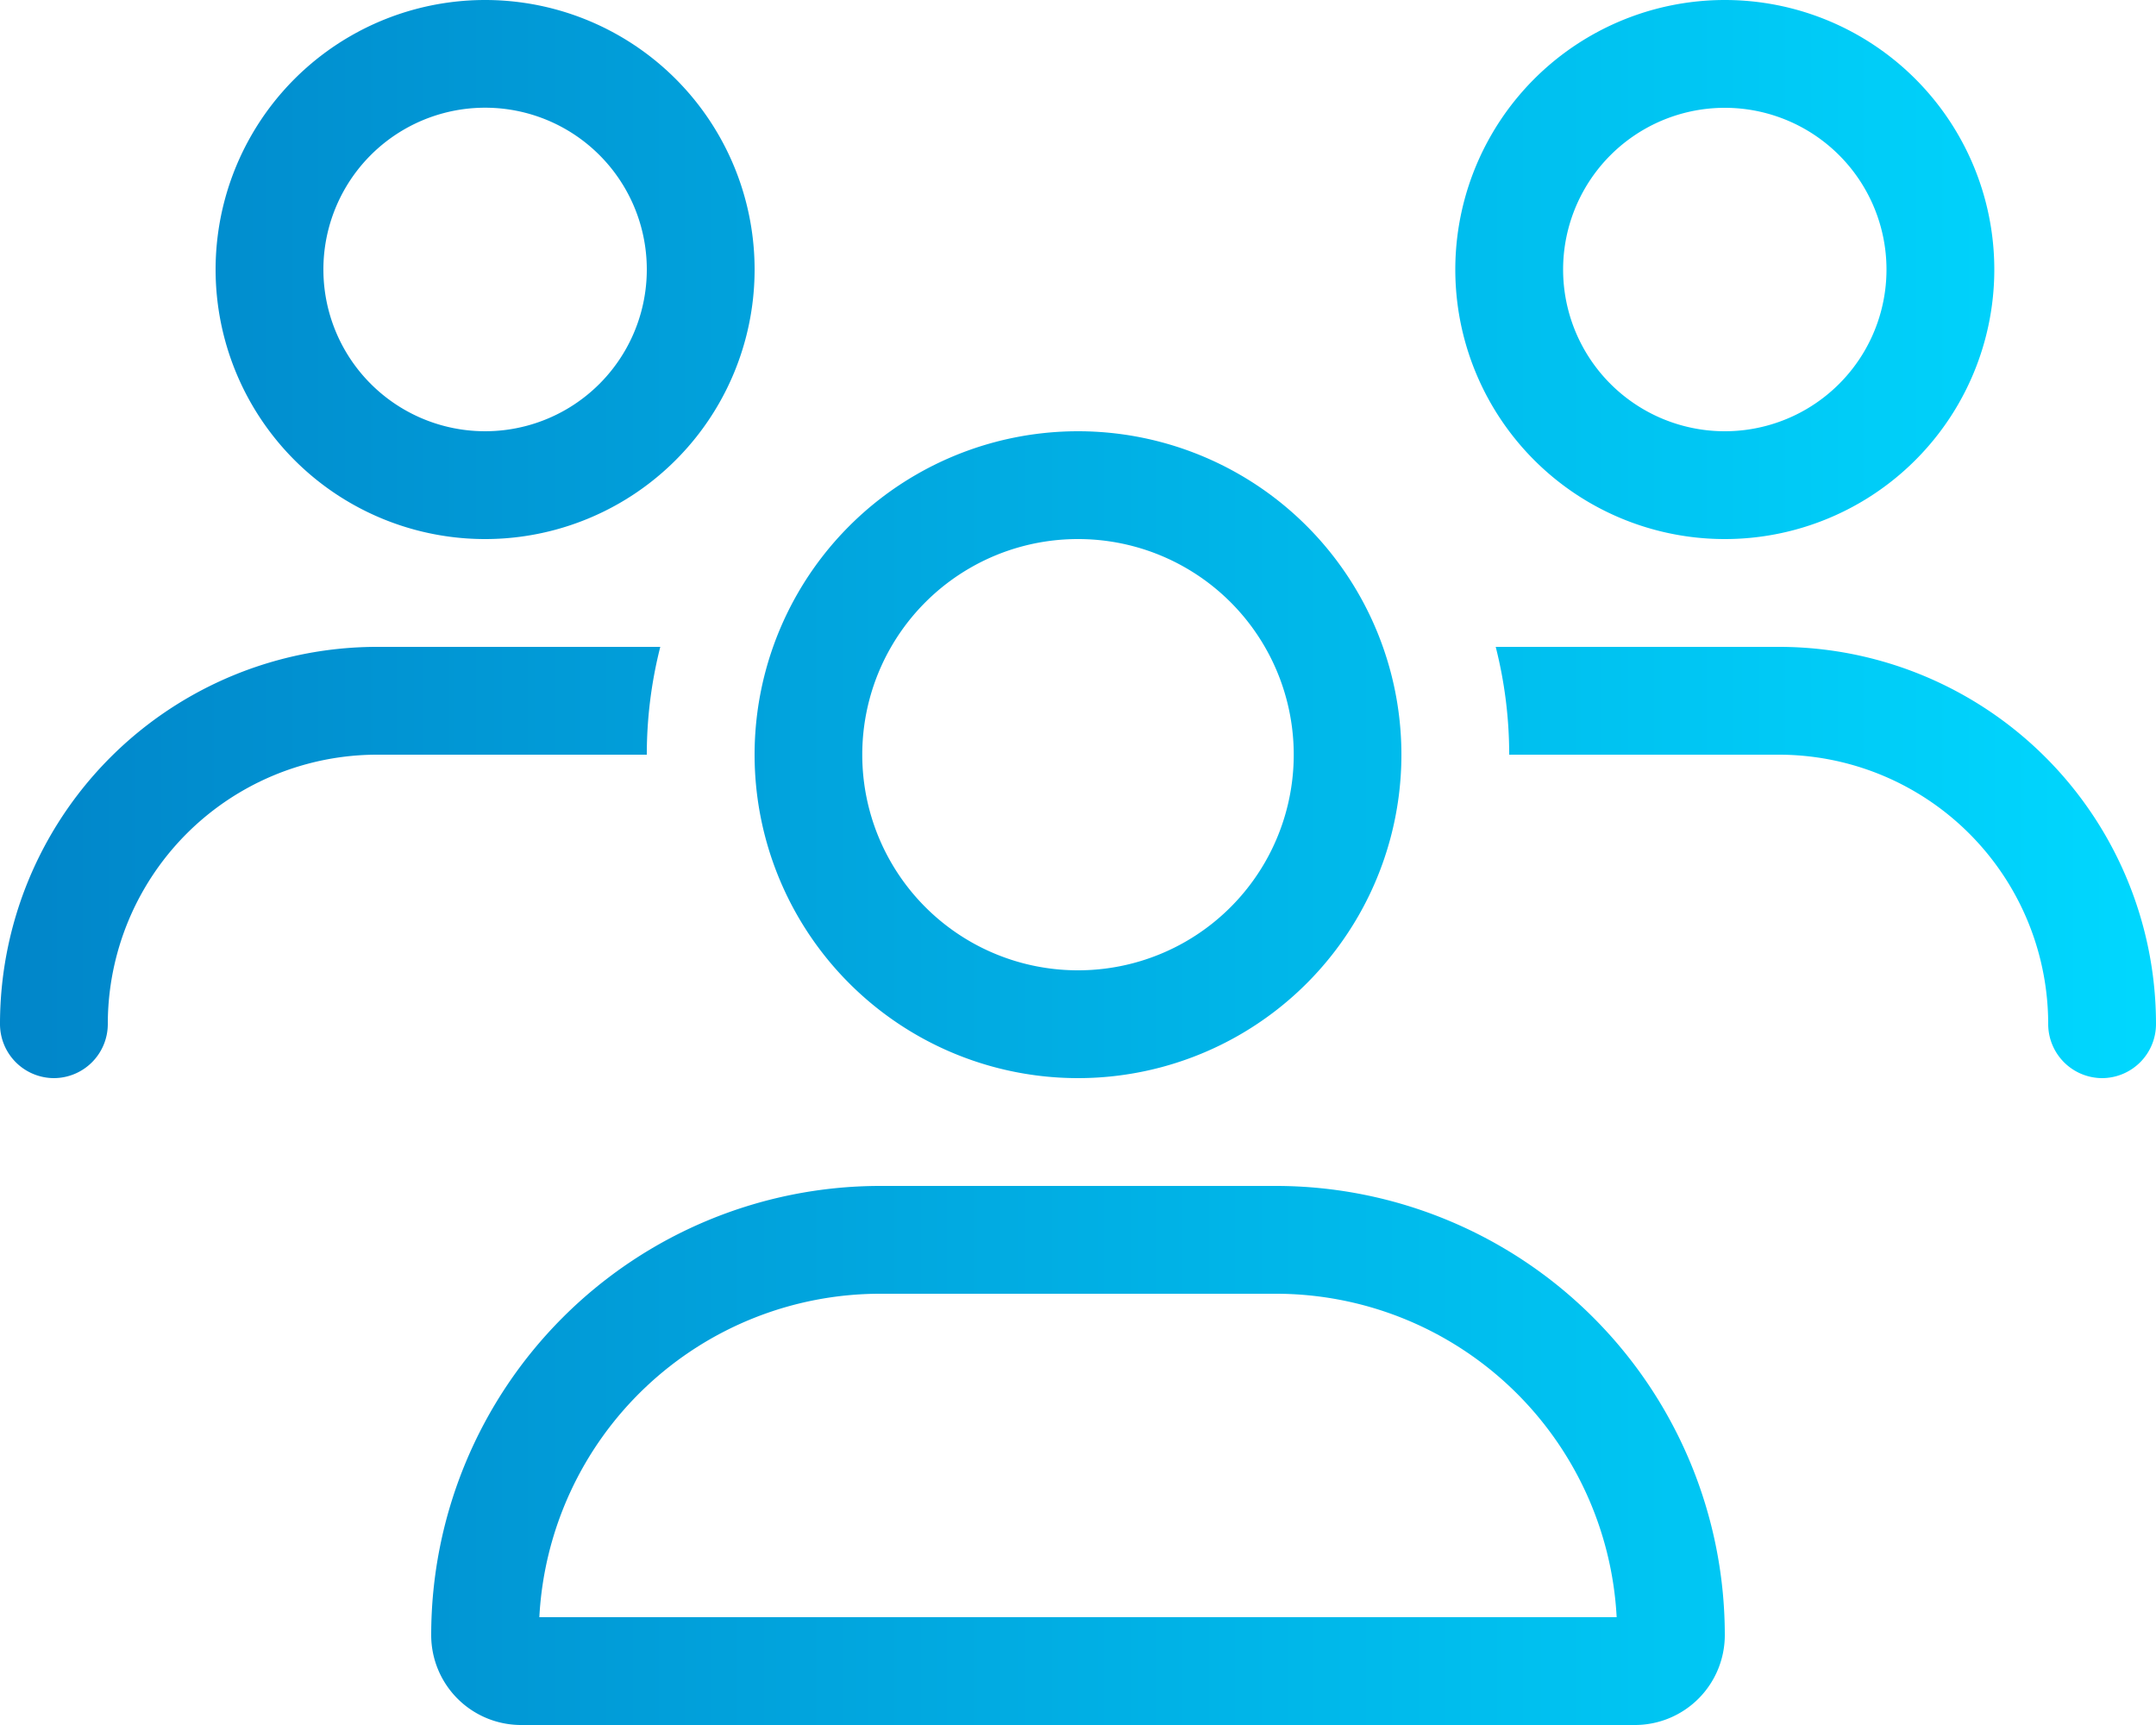 <svg xmlns="http://www.w3.org/2000/svg" xmlns:xlink="http://www.w3.org/1999/xlink" width="75" height="60" viewBox="0 0 75 60"><defs><linearGradient id="a" y1="0.5" x2="1" y2="0.5" gradientUnits="objectBoundingBox"><stop offset="0" stop-color="#0185c9"/><stop offset="1" stop-color="#00d8ff"/></linearGradient></defs><path d="M-26.25-43.125A5.625,5.625,0,0,1-23.437-48a5.625,5.625,0,0,1,5.625,0A5.625,5.625,0,0,1-15-43.125a5.625,5.625,0,0,1-2.812,4.871,5.625,5.625,0,0,1-5.625,0A5.625,5.625,0,0,1-26.25-43.125Zm15,0a9.375,9.375,0,0,0-4.687-8.119,9.375,9.375,0,0,0-9.375,0A9.375,9.375,0,0,0-30-43.125a9.375,9.375,0,0,0,4.688,8.119,9.375,9.375,0,0,0,9.375,0A9.375,9.375,0,0,0-11.25-43.125ZM0-33.75A7.5,7.5,0,0,1,6.5-30a7.5,7.5,0,0,1,0,7.5A7.5,7.5,0,0,1,0-18.75,7.5,7.5,0,0,1-6.5-22.5a7.5,7.5,0,0,1,0-7.5A7.5,7.5,0,0,1,0-33.75ZM0-15a11.25,11.25,0,0,0,9.743-5.625,11.25,11.25,0,0,0,0-11.25A11.25,11.25,0,0,0,0-37.5a11.25,11.25,0,0,0-9.743,5.625,11.25,11.25,0,0,0,0,11.25A11.25,11.25,0,0,0,0-15ZM-6.879-7.5H6.879A11.875,11.875,0,0,1,18.738,3.75H-18.738A11.875,11.875,0,0,1-6.879-7.5Zm0-3.75A15.624,15.624,0,0,0-22.5,4.371,3.128,3.128,0,0,0-19.371,7.5H19.371A3.128,3.128,0,0,0,22.5,4.371,15.624,15.624,0,0,0,6.879-11.25ZM22.5-48.75a5.625,5.625,0,0,1,4.871,2.813,5.625,5.625,0,0,1,0,5.625A5.625,5.625,0,0,1,22.5-37.5a5.625,5.625,0,0,1-4.871-2.812,5.625,5.625,0,0,1,0-5.625A5.625,5.625,0,0,1,22.5-48.75Zm0,15a9.375,9.375,0,0,0,8.119-4.687,9.375,9.375,0,0,0,0-9.375A9.375,9.375,0,0,0,22.5-52.5a9.375,9.375,0,0,0-8.119,4.688,9.375,9.375,0,0,0,0,9.375A9.375,9.375,0,0,0,22.5-33.75Zm1.875,7.5a9.372,9.372,0,0,1,9.375,9.375A1.881,1.881,0,0,0,35.625-15,1.881,1.881,0,0,0,37.5-16.875,13.118,13.118,0,0,0,24.375-30H14.531A15.221,15.221,0,0,1,15-26.25ZM-15-26.25A15.22,15.22,0,0,1-14.531-30h-9.844A13.118,13.118,0,0,0-37.5-16.875,1.881,1.881,0,0,0-35.625-15a1.881,1.881,0,0,0,1.875-1.875,9.372,9.372,0,0,1,9.375-9.375H-15Z" transform="translate(37.5 52.5)" fill="url(#a)"/></svg>